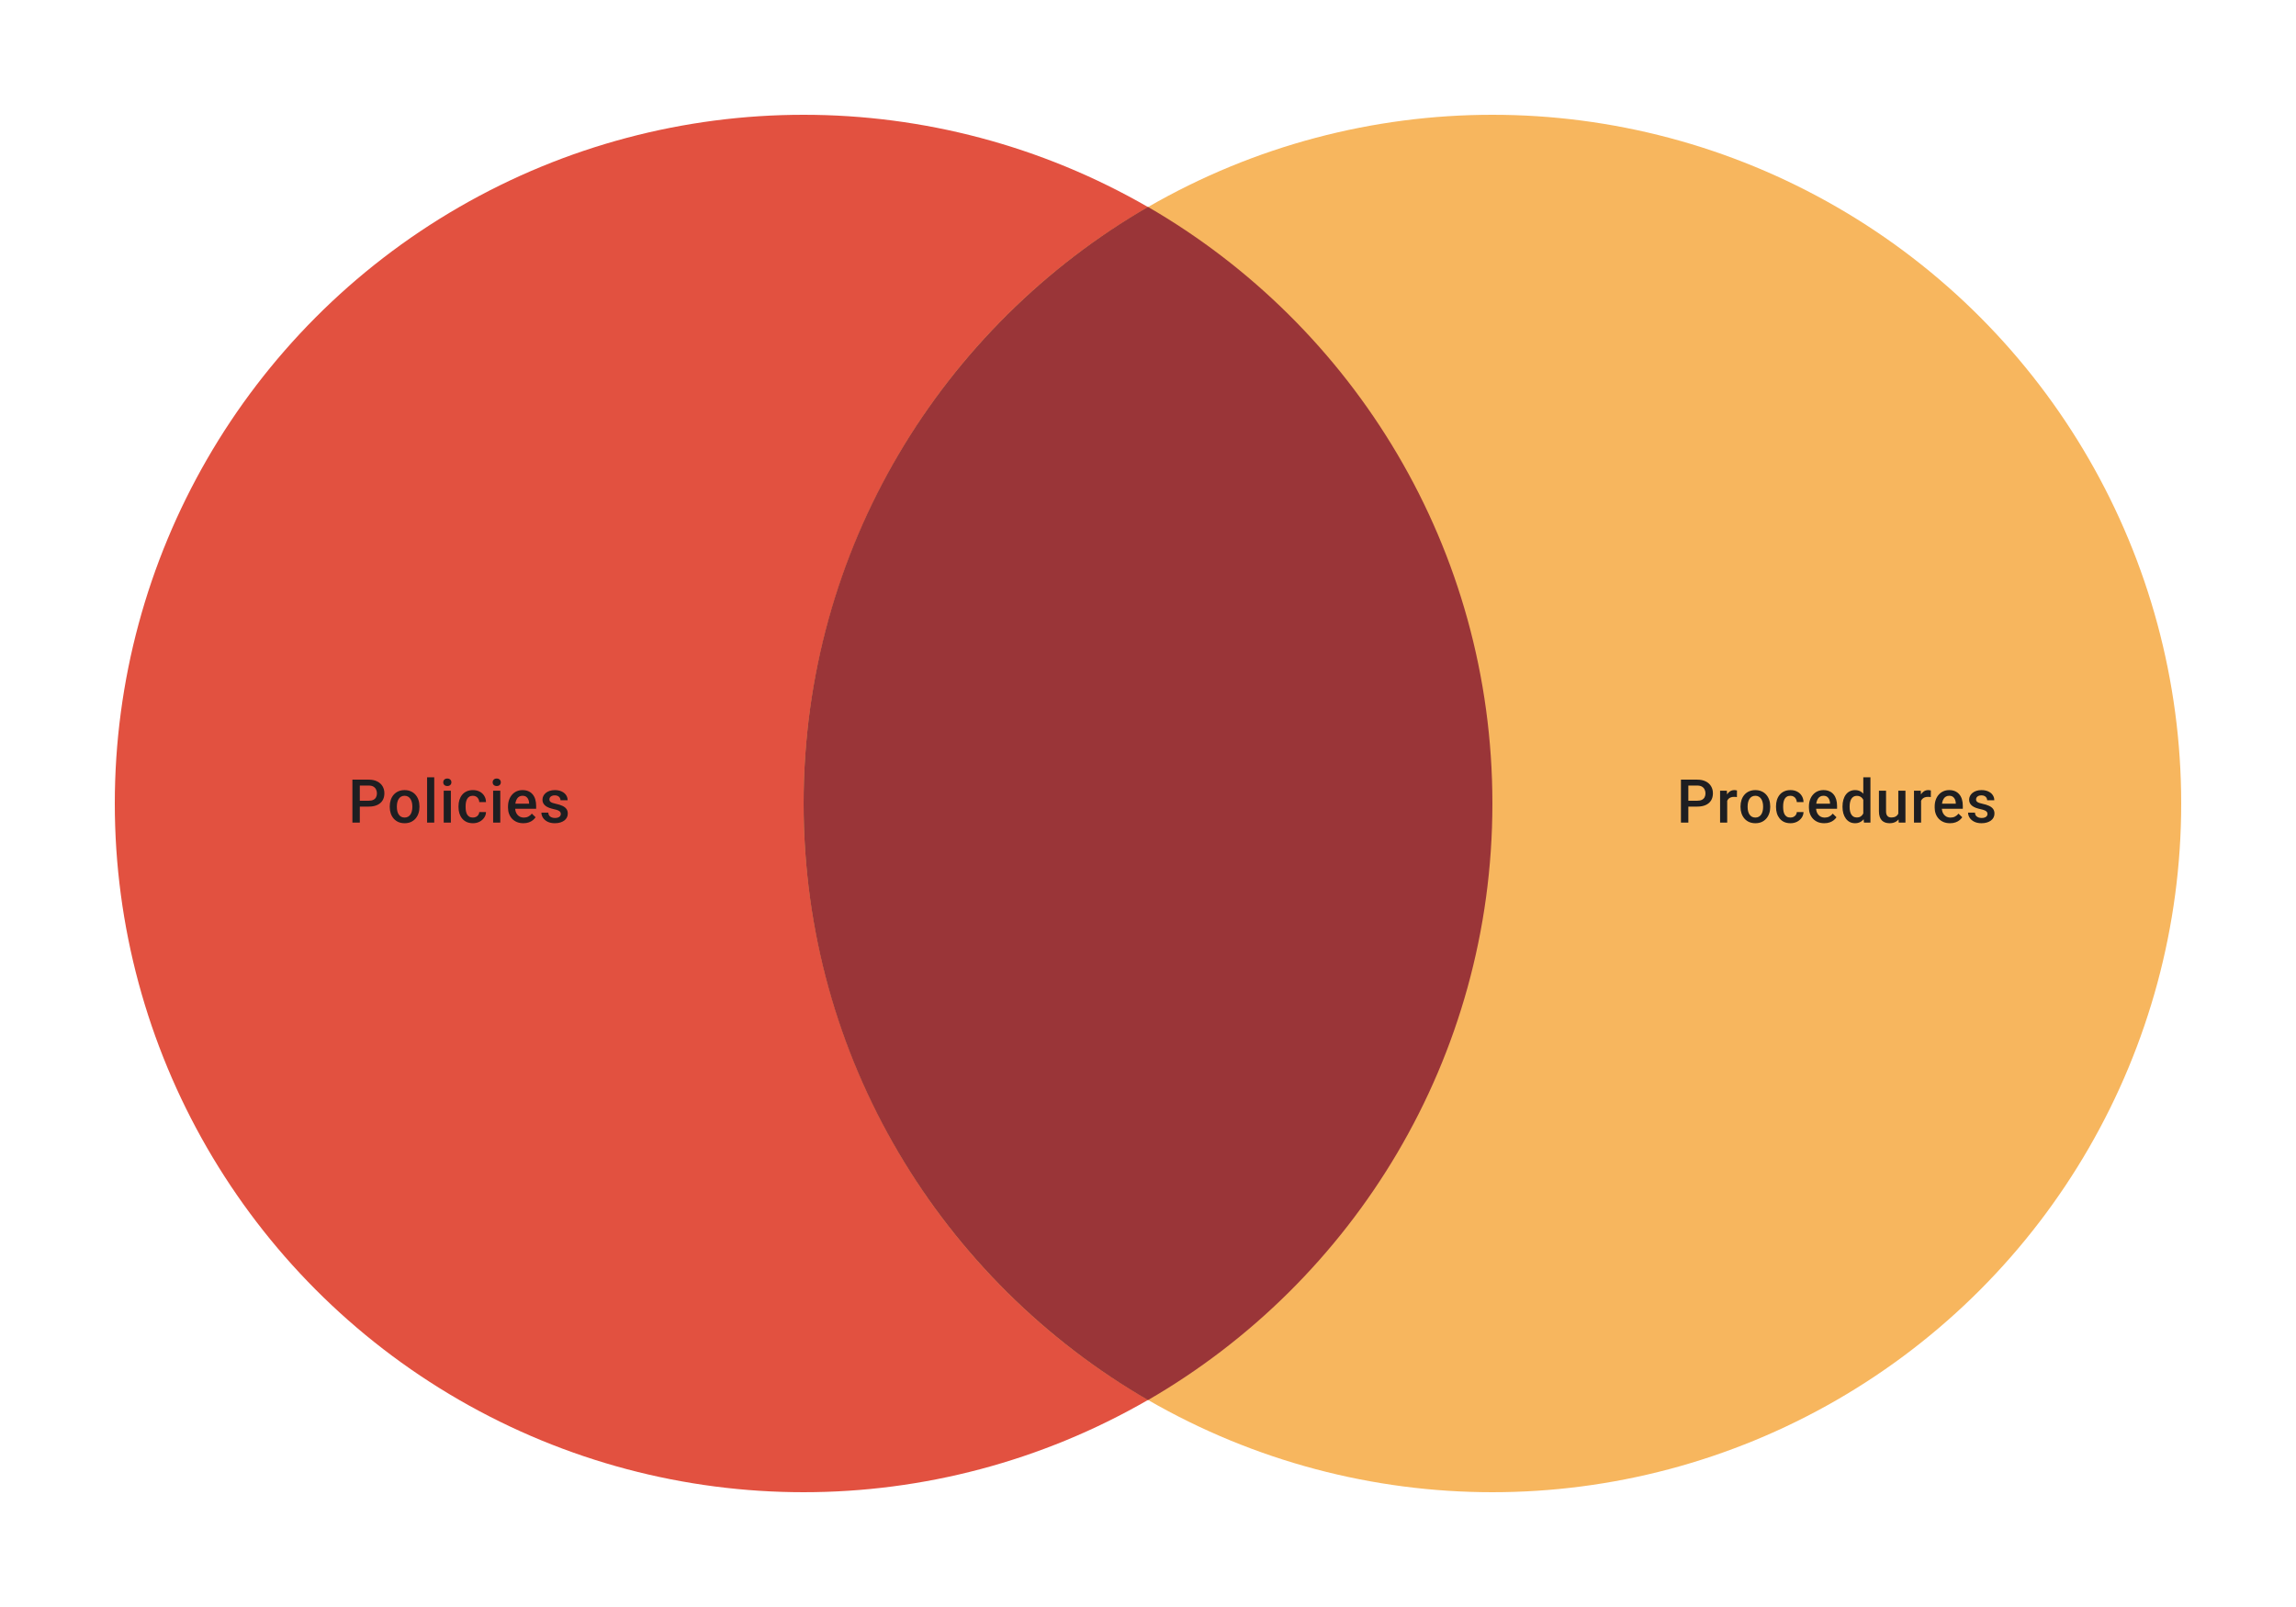 <svg width="480" height="336" viewBox="0 0 480 336" fill="none" xmlns="http://www.w3.org/2000/svg">
<circle cx="168" cy="168" r="144" fill="#E25140"/>
<circle cx="312" cy="168" r="144" fill="#F7B65E"/>
<path fill-rule="evenodd" clip-rule="evenodd" d="M240 292.735C283.042 267.837 312 221.3 312 168C312 114.7 283.042 68.163 240 43.265C196.958 68.163 168 114.7 168 168C168 221.3 196.958 267.837 240 292.735Z" fill="#9A3538"/>
<path d="M77.087 168.649H74.748V167.42H77.087C77.495 167.42 77.824 167.355 78.075 167.223C78.326 167.091 78.509 166.91 78.624 166.68C78.743 166.445 78.803 166.178 78.803 165.877C78.803 165.594 78.743 165.328 78.624 165.081C78.509 164.83 78.326 164.629 78.075 164.476C77.824 164.324 77.495 164.248 77.087 164.248H75.223V172H73.674V163.014H77.087C77.782 163.014 78.373 163.137 78.859 163.384C79.348 163.627 79.721 163.964 79.976 164.396C80.231 164.824 80.358 165.314 80.358 165.865C80.358 166.445 80.231 166.943 79.976 167.359C79.721 167.774 79.348 168.093 78.859 168.315C78.373 168.538 77.782 168.649 77.087 168.649ZM81.481 168.735V168.593C81.481 168.112 81.551 167.665 81.691 167.254C81.831 166.838 82.033 166.478 82.296 166.174C82.563 165.865 82.888 165.627 83.271 165.458C83.658 165.285 84.094 165.199 84.58 165.199C85.069 165.199 85.505 165.285 85.888 165.458C86.275 165.627 86.602 165.865 86.869 166.174C87.137 166.478 87.34 166.838 87.48 167.254C87.62 167.665 87.69 168.112 87.69 168.593V168.735C87.69 169.216 87.62 169.663 87.48 170.074C87.34 170.486 87.137 170.846 86.869 171.154C86.602 171.459 86.277 171.698 85.894 171.87C85.511 172.039 85.077 172.123 84.592 172.123C84.102 172.123 83.664 172.039 83.277 171.87C82.895 171.698 82.57 171.459 82.302 171.154C82.035 170.846 81.831 170.486 81.691 170.074C81.551 169.663 81.481 169.216 81.481 168.735ZM82.969 168.593V168.735C82.969 169.035 83 169.319 83.061 169.587C83.123 169.854 83.22 170.089 83.351 170.29C83.483 170.492 83.652 170.65 83.857 170.766C84.063 170.881 84.308 170.938 84.592 170.938C84.868 170.938 85.106 170.881 85.308 170.766C85.514 170.65 85.682 170.492 85.814 170.29C85.946 170.089 86.042 169.854 86.104 169.587C86.17 169.319 86.203 169.035 86.203 168.735V168.593C86.203 168.297 86.17 168.017 86.104 167.754C86.042 167.486 85.944 167.25 85.808 167.044C85.676 166.838 85.507 166.678 85.302 166.563C85.1 166.443 84.859 166.384 84.58 166.384C84.3 166.384 84.057 166.443 83.851 166.563C83.65 166.678 83.483 166.838 83.351 167.044C83.22 167.25 83.123 167.486 83.061 167.754C83 168.017 82.969 168.297 82.969 168.593ZM90.782 162.52V172H89.288V162.52H90.782ZM94.257 165.322V172H92.763V165.322H94.257ZM92.664 163.569C92.664 163.343 92.738 163.156 92.886 163.008C93.039 162.855 93.249 162.779 93.516 162.779C93.779 162.779 93.987 162.855 94.139 163.008C94.291 163.156 94.368 163.343 94.368 163.569C94.368 163.791 94.291 163.977 94.139 164.125C93.987 164.273 93.779 164.347 93.516 164.347C93.249 164.347 93.039 164.273 92.886 164.125C92.738 163.977 92.664 163.791 92.664 163.569ZM98.867 170.938C99.109 170.938 99.328 170.891 99.521 170.796C99.718 170.698 99.877 170.562 99.996 170.389C100.12 170.216 100.187 170.017 100.2 169.79H101.601C101.593 170.222 101.465 170.615 101.218 170.969C100.971 171.323 100.644 171.605 100.237 171.815C99.829 172.021 99.379 172.123 98.885 172.123C98.375 172.123 97.931 172.037 97.552 171.864C97.174 171.687 96.859 171.445 96.608 171.136C96.357 170.827 96.168 170.471 96.04 170.068C95.917 169.665 95.855 169.233 95.855 168.772V168.556C95.855 168.095 95.917 167.663 96.04 167.26C96.168 166.853 96.357 166.495 96.608 166.186C96.859 165.877 97.174 165.637 97.552 165.464C97.931 165.287 98.373 165.199 98.879 165.199C99.414 165.199 99.883 165.306 100.286 165.52C100.689 165.729 101.006 166.024 101.237 166.402C101.471 166.777 101.593 167.213 101.601 167.711H100.2C100.187 167.464 100.126 167.241 100.015 167.044C99.908 166.842 99.755 166.682 99.558 166.563C99.365 166.443 99.132 166.384 98.861 166.384C98.56 166.384 98.311 166.445 98.114 166.569C97.916 166.688 97.762 166.853 97.651 167.062C97.54 167.268 97.46 167.501 97.41 167.76C97.365 168.015 97.342 168.28 97.342 168.556V168.772C97.342 169.048 97.365 169.315 97.41 169.574C97.455 169.834 97.534 170.066 97.645 170.272C97.76 170.473 97.916 170.636 98.114 170.759C98.311 170.879 98.562 170.938 98.867 170.938ZM104.588 165.322V172H103.094V165.322H104.588ZM102.995 163.569C102.995 163.343 103.07 163.156 103.218 163.008C103.37 162.855 103.58 162.779 103.847 162.779C104.11 162.779 104.318 162.855 104.471 163.008C104.623 163.156 104.699 163.343 104.699 163.569C104.699 163.791 104.623 163.977 104.471 164.125C104.318 164.273 104.11 164.347 103.847 164.347C103.58 164.347 103.37 164.273 103.218 164.125C103.07 163.977 102.995 163.791 102.995 163.569ZM109.414 172.123C108.92 172.123 108.474 172.043 108.075 171.883C107.68 171.718 107.342 171.49 107.062 171.198C106.787 170.906 106.575 170.562 106.427 170.167C106.279 169.772 106.205 169.346 106.205 168.889V168.642C106.205 168.12 106.281 167.647 106.433 167.223C106.585 166.799 106.797 166.437 107.069 166.137C107.34 165.832 107.661 165.6 108.031 165.439C108.402 165.279 108.803 165.199 109.235 165.199C109.712 165.199 110.13 165.279 110.488 165.439C110.846 165.6 111.142 165.826 111.377 166.118C111.615 166.406 111.792 166.75 111.907 167.149C112.027 167.548 112.086 167.988 112.086 168.47V169.105H106.927V168.038H110.617V167.92C110.609 167.653 110.556 167.402 110.457 167.167C110.362 166.933 110.216 166.744 110.019 166.6C109.821 166.456 109.558 166.384 109.229 166.384C108.982 166.384 108.762 166.437 108.568 166.544C108.379 166.647 108.221 166.797 108.093 166.995C107.966 167.192 107.867 167.431 107.797 167.711C107.731 167.986 107.698 168.297 107.698 168.642V168.889C107.698 169.182 107.737 169.453 107.815 169.704C107.898 169.951 108.017 170.167 108.173 170.352C108.33 170.537 108.519 170.683 108.741 170.79C108.963 170.893 109.216 170.945 109.5 170.945C109.858 170.945 110.177 170.873 110.457 170.729C110.737 170.585 110.98 170.381 111.185 170.118L111.969 170.877C111.825 171.087 111.638 171.288 111.407 171.482C111.177 171.671 110.895 171.825 110.562 171.944C110.233 172.064 109.85 172.123 109.414 172.123ZM117.246 170.192C117.246 170.044 117.209 169.91 117.135 169.79C117.061 169.667 116.919 169.556 116.709 169.457C116.503 169.358 116.199 169.268 115.795 169.186C115.442 169.107 115.117 169.015 114.82 168.908C114.528 168.797 114.277 168.663 114.067 168.507C113.857 168.35 113.695 168.165 113.58 167.951C113.465 167.737 113.407 167.49 113.407 167.211C113.407 166.939 113.467 166.682 113.586 166.439C113.705 166.196 113.876 165.982 114.098 165.797C114.32 165.612 114.59 165.466 114.907 165.359C115.228 165.252 115.586 165.199 115.981 165.199C116.54 165.199 117.02 165.293 117.419 165.482C117.822 165.668 118.13 165.921 118.344 166.242C118.558 166.558 118.665 166.916 118.665 167.316H117.178C117.178 167.139 117.133 166.974 117.042 166.822C116.956 166.665 116.824 166.54 116.647 166.445C116.47 166.347 116.248 166.297 115.981 166.297C115.725 166.297 115.514 166.338 115.345 166.421C115.18 166.499 115.057 166.602 114.975 166.729C114.896 166.857 114.857 166.997 114.857 167.149C114.857 167.26 114.878 167.361 114.919 167.451C114.964 167.538 115.038 167.618 115.141 167.692C115.244 167.762 115.384 167.828 115.561 167.89C115.742 167.951 115.968 168.011 116.24 168.069C116.75 168.175 117.188 168.313 117.554 168.482C117.925 168.647 118.209 168.861 118.406 169.124C118.604 169.383 118.702 169.712 118.702 170.111C118.702 170.408 118.639 170.679 118.511 170.926C118.388 171.169 118.207 171.381 117.968 171.562C117.729 171.739 117.443 171.877 117.11 171.975C116.781 172.074 116.411 172.123 115.999 172.123C115.394 172.123 114.882 172.016 114.462 171.802C114.043 171.584 113.724 171.307 113.506 170.969C113.292 170.628 113.185 170.274 113.185 169.908H114.623C114.639 170.183 114.715 170.404 114.851 170.568C114.991 170.729 115.164 170.846 115.37 170.92C115.579 170.99 115.795 171.025 116.018 171.025C116.285 171.025 116.509 170.99 116.69 170.92C116.871 170.846 117.009 170.747 117.104 170.624C117.198 170.496 117.246 170.352 117.246 170.192Z" fill="#1E1E21"/>
<path d="M354.83 168.649H352.491V167.42H354.83C355.237 167.42 355.566 167.355 355.817 167.223C356.068 167.091 356.251 166.91 356.367 166.68C356.486 166.445 356.546 166.178 356.546 165.877C356.546 165.594 356.486 165.328 356.367 165.081C356.251 164.83 356.068 164.629 355.817 164.476C355.566 164.324 355.237 164.248 354.83 164.248H352.966V172H351.417V163.014H354.83C355.525 163.014 356.116 163.137 356.601 163.384C357.091 163.627 357.463 163.964 357.718 164.396C357.973 164.824 358.101 165.314 358.101 165.865C358.101 166.445 357.973 166.943 357.718 167.359C357.463 167.774 357.091 168.093 356.601 168.315C356.116 168.538 355.525 168.649 354.83 168.649ZM361.088 166.593V172H359.6V165.322H361.02L361.088 166.593ZM363.131 165.279L363.118 166.661C363.028 166.645 362.929 166.633 362.822 166.624C362.719 166.616 362.616 166.612 362.513 166.612C362.258 166.612 362.034 166.649 361.841 166.723C361.647 166.793 361.485 166.896 361.353 167.032C361.226 167.163 361.127 167.324 361.057 167.513C360.987 167.702 360.946 167.914 360.933 168.149L360.594 168.173C360.594 167.754 360.635 167.365 360.717 167.007C360.8 166.649 360.923 166.334 361.088 166.063C361.256 165.791 361.466 165.579 361.717 165.427C361.972 165.275 362.267 165.199 362.6 165.199C362.69 165.199 362.787 165.207 362.89 165.223C362.997 165.24 363.077 165.258 363.131 165.279ZM363.871 168.735V168.593C363.871 168.112 363.941 167.665 364.081 167.254C364.221 166.838 364.422 166.478 364.686 166.174C364.953 165.865 365.278 165.627 365.661 165.458C366.048 165.285 366.484 165.199 366.969 165.199C367.459 165.199 367.895 165.285 368.278 165.458C368.665 165.627 368.992 165.865 369.259 166.174C369.527 166.478 369.73 166.838 369.87 167.254C370.01 167.665 370.08 168.112 370.08 168.593V168.735C370.08 169.216 370.01 169.663 369.87 170.074C369.73 170.486 369.527 170.846 369.259 171.154C368.992 171.459 368.667 171.698 368.284 171.87C367.901 172.039 367.467 172.123 366.982 172.123C366.492 172.123 366.054 172.039 365.667 171.87C365.284 171.698 364.959 171.459 364.692 171.154C364.424 170.846 364.221 170.486 364.081 170.074C363.941 169.663 363.871 169.216 363.871 168.735ZM365.358 168.593V168.735C365.358 169.035 365.389 169.319 365.451 169.587C365.513 169.854 365.609 170.089 365.741 170.29C365.873 170.492 366.041 170.65 366.247 170.766C366.453 170.881 366.698 170.938 366.982 170.938C367.257 170.938 367.496 170.881 367.698 170.766C367.903 170.65 368.072 170.492 368.204 170.29C368.335 170.089 368.432 169.854 368.494 169.587C368.56 169.319 368.593 169.035 368.593 168.735V168.593C368.593 168.297 368.56 168.017 368.494 167.754C368.432 167.486 368.333 167.25 368.198 167.044C368.066 166.838 367.897 166.678 367.691 166.563C367.49 166.443 367.249 166.384 366.969 166.384C366.69 166.384 366.447 166.443 366.241 166.563C366.039 166.678 365.873 166.838 365.741 167.044C365.609 167.25 365.513 167.486 365.451 167.754C365.389 168.017 365.358 168.297 365.358 168.593ZM374.307 170.938C374.55 170.938 374.768 170.891 374.962 170.796C375.159 170.698 375.318 170.562 375.437 170.389C375.56 170.216 375.628 170.017 375.641 169.79H377.042C377.033 170.222 376.906 170.615 376.659 170.969C376.412 171.323 376.085 171.605 375.678 171.815C375.27 172.021 374.82 172.123 374.326 172.123C373.816 172.123 373.371 172.037 372.993 171.864C372.614 171.687 372.3 171.445 372.049 171.136C371.798 170.827 371.608 170.471 371.481 170.068C371.357 169.665 371.296 169.233 371.296 168.772V168.556C371.296 168.095 371.357 167.663 371.481 167.26C371.608 166.853 371.798 166.495 372.049 166.186C372.3 165.877 372.614 165.637 372.993 165.464C373.371 165.287 373.814 165.199 374.32 165.199C374.855 165.199 375.324 165.306 375.727 165.52C376.13 165.729 376.447 166.024 376.677 166.402C376.912 166.777 377.033 167.213 377.042 167.711H375.641C375.628 167.464 375.567 167.241 375.455 167.044C375.348 166.842 375.196 166.682 374.999 166.563C374.805 166.443 374.573 166.384 374.301 166.384C374.001 166.384 373.752 166.445 373.554 166.569C373.357 166.688 373.203 166.853 373.092 167.062C372.98 167.268 372.9 167.501 372.851 167.76C372.806 168.015 372.783 168.28 372.783 168.556V168.772C372.783 169.048 372.806 169.315 372.851 169.574C372.896 169.834 372.974 170.066 373.085 170.272C373.201 170.473 373.357 170.636 373.554 170.759C373.752 170.879 374.003 170.938 374.307 170.938ZM381.38 172.123C380.886 172.123 380.44 172.043 380.041 171.883C379.646 171.718 379.308 171.49 379.029 171.198C378.753 170.906 378.541 170.562 378.393 170.167C378.245 169.772 378.171 169.346 378.171 168.889V168.642C378.171 168.12 378.247 167.647 378.399 167.223C378.551 166.799 378.763 166.437 379.035 166.137C379.306 165.832 379.627 165.6 379.998 165.439C380.368 165.279 380.769 165.199 381.201 165.199C381.678 165.199 382.096 165.279 382.454 165.439C382.812 165.6 383.108 165.826 383.343 166.118C383.581 166.406 383.758 166.75 383.874 167.149C383.993 167.548 384.053 167.988 384.053 168.47V169.105H378.893V168.038H382.584V167.92C382.575 167.653 382.522 167.402 382.423 167.167C382.329 166.933 382.183 166.744 381.985 166.6C381.788 166.456 381.524 166.384 381.195 166.384C380.948 166.384 380.728 166.437 380.535 166.544C380.345 166.647 380.187 166.797 380.059 166.995C379.932 167.192 379.833 167.431 379.763 167.711C379.697 167.986 379.664 168.297 379.664 168.642V168.889C379.664 169.182 379.703 169.453 379.782 169.704C379.864 169.951 379.983 170.167 380.14 170.352C380.296 170.537 380.485 170.683 380.707 170.79C380.93 170.893 381.183 170.945 381.467 170.945C381.825 170.945 382.143 170.873 382.423 170.729C382.703 170.585 382.946 170.381 383.151 170.118L383.935 170.877C383.791 171.087 383.604 171.288 383.374 171.482C383.143 171.671 382.861 171.825 382.528 171.944C382.199 172.064 381.816 172.123 381.38 172.123ZM389.539 170.617V162.52H391.033V172H389.681L389.539 170.617ZM385.194 168.735V168.605C385.194 168.099 385.254 167.639 385.373 167.223C385.492 166.803 385.665 166.443 385.892 166.143C386.118 165.838 386.394 165.606 386.719 165.445C387.044 165.281 387.41 165.199 387.817 165.199C388.22 165.199 388.574 165.277 388.879 165.433C389.183 165.589 389.442 165.814 389.656 166.106C389.87 166.394 390.041 166.74 390.169 167.143C390.296 167.542 390.387 167.986 390.44 168.476V168.889C390.387 169.367 390.296 169.803 390.169 170.198C390.041 170.593 389.87 170.934 389.656 171.222C389.442 171.51 389.181 171.733 388.873 171.889C388.568 172.045 388.212 172.123 387.805 172.123C387.402 172.123 387.037 172.039 386.712 171.87C386.391 171.702 386.118 171.465 385.892 171.161C385.665 170.856 385.492 170.498 385.373 170.087C385.254 169.671 385.194 169.221 385.194 168.735ZM386.682 168.605V168.735C386.682 169.04 386.708 169.323 386.762 169.587C386.819 169.85 386.908 170.083 387.027 170.284C387.147 170.482 387.301 170.638 387.49 170.753C387.683 170.864 387.914 170.92 388.181 170.92C388.519 170.92 388.796 170.846 389.015 170.698C389.233 170.55 389.403 170.35 389.527 170.099C389.654 169.844 389.741 169.56 389.786 169.247V168.13C389.761 167.887 389.71 167.661 389.632 167.451C389.558 167.241 389.457 167.058 389.329 166.902C389.202 166.742 389.043 166.618 388.854 166.532C388.669 166.441 388.449 166.396 388.194 166.396C387.922 166.396 387.692 166.454 387.502 166.569C387.313 166.684 387.157 166.842 387.033 167.044C386.914 167.246 386.826 167.48 386.768 167.748C386.71 168.015 386.682 168.301 386.682 168.605ZM396.859 170.426V165.322H398.352V172H396.945L396.859 170.426ZM397.069 169.037L397.568 169.025C397.568 169.474 397.519 169.887 397.42 170.266C397.322 170.64 397.169 170.967 396.964 171.247C396.758 171.523 396.495 171.739 396.174 171.895C395.853 172.047 395.468 172.123 395.02 172.123C394.694 172.123 394.396 172.076 394.125 171.981C393.853 171.887 393.618 171.741 393.421 171.543C393.228 171.346 393.077 171.089 392.97 170.772C392.863 170.455 392.81 170.076 392.81 169.636V165.322H394.297V169.649C394.297 169.891 394.326 170.095 394.384 170.26C394.441 170.42 394.52 170.55 394.618 170.648C394.717 170.747 394.832 170.817 394.964 170.858C395.096 170.899 395.236 170.92 395.384 170.92C395.807 170.92 396.141 170.838 396.383 170.673C396.63 170.504 396.805 170.278 396.908 169.994C397.015 169.71 397.069 169.391 397.069 169.037ZM401.623 166.593V172H400.136V165.322H401.555L401.623 166.593ZM403.666 165.279L403.654 166.661C403.563 166.645 403.464 166.633 403.357 166.624C403.255 166.616 403.152 166.612 403.049 166.612C402.794 166.612 402.57 166.649 402.376 166.723C402.183 166.793 402.02 166.896 401.889 167.032C401.761 167.163 401.662 167.324 401.592 167.513C401.522 167.702 401.481 167.914 401.469 168.149L401.129 168.173C401.129 167.754 401.171 167.365 401.253 167.007C401.335 166.649 401.459 166.334 401.623 166.063C401.792 165.791 402.002 165.579 402.253 165.427C402.508 165.275 402.802 165.199 403.135 165.199C403.226 165.199 403.322 165.207 403.425 165.223C403.532 165.24 403.613 165.258 403.666 165.279ZM407.671 172.123C407.178 172.123 406.731 172.043 406.332 171.883C405.937 171.718 405.6 171.49 405.32 171.198C405.044 170.906 404.832 170.562 404.684 170.167C404.536 169.772 404.462 169.346 404.462 168.889V168.642C404.462 168.12 404.538 167.647 404.69 167.223C404.843 166.799 405.054 166.437 405.326 166.137C405.598 165.832 405.919 165.6 406.289 165.439C406.659 165.279 407.06 165.199 407.492 165.199C407.97 165.199 408.387 165.279 408.745 165.439C409.103 165.6 409.399 165.826 409.634 166.118C409.873 166.406 410.05 166.75 410.165 167.149C410.284 167.548 410.344 167.988 410.344 168.47V169.105H405.184V168.038H408.875V167.92C408.867 167.653 408.813 167.402 408.714 167.167C408.62 166.933 408.474 166.744 408.276 166.6C408.079 166.456 407.815 166.384 407.486 166.384C407.239 166.384 407.019 166.437 406.826 166.544C406.637 166.647 406.478 166.797 406.351 166.995C406.223 167.192 406.124 167.431 406.054 167.711C405.988 167.986 405.956 168.297 405.956 168.642V168.889C405.956 169.182 405.995 169.453 406.073 169.704C406.155 169.951 406.274 170.167 406.431 170.352C406.587 170.537 406.776 170.683 406.999 170.79C407.221 170.893 407.474 170.945 407.758 170.945C408.116 170.945 408.435 170.873 408.714 170.729C408.994 170.585 409.237 170.381 409.443 170.118L410.227 170.877C410.083 171.087 409.895 171.288 409.665 171.482C409.434 171.671 409.153 171.825 408.819 171.944C408.49 172.064 408.108 172.123 407.671 172.123ZM415.503 170.192C415.503 170.044 415.466 169.91 415.392 169.79C415.318 169.667 415.176 169.556 414.966 169.457C414.761 169.358 414.456 169.268 414.053 169.186C413.699 169.107 413.374 169.015 413.078 168.908C412.786 168.797 412.535 168.663 412.325 168.507C412.115 168.35 411.952 168.165 411.837 167.951C411.722 167.737 411.664 167.49 411.664 167.211C411.664 166.939 411.724 166.682 411.843 166.439C411.963 166.196 412.133 165.982 412.356 165.797C412.578 165.612 412.847 165.466 413.164 165.359C413.485 165.252 413.843 165.199 414.238 165.199C414.798 165.199 415.277 165.293 415.676 165.482C416.079 165.668 416.388 165.921 416.602 166.242C416.816 166.558 416.923 166.916 416.923 167.316H415.435C415.435 167.139 415.39 166.974 415.3 166.822C415.213 166.665 415.081 166.54 414.905 166.445C414.728 166.347 414.505 166.297 414.238 166.297C413.983 166.297 413.771 166.338 413.602 166.421C413.438 166.499 413.314 166.602 413.232 166.729C413.154 166.857 413.115 166.997 413.115 167.149C413.115 167.26 413.135 167.361 413.176 167.451C413.222 167.538 413.296 167.618 413.399 167.692C413.501 167.762 413.641 167.828 413.818 167.89C413.999 167.951 414.226 168.011 414.497 168.069C415.007 168.175 415.446 168.313 415.812 168.482C416.182 168.647 416.466 168.861 416.664 169.124C416.861 169.383 416.96 169.712 416.96 170.111C416.96 170.408 416.896 170.679 416.768 170.926C416.645 171.169 416.464 171.381 416.225 171.562C415.987 171.739 415.701 171.877 415.367 171.975C415.038 172.074 414.668 172.123 414.257 172.123C413.652 172.123 413.139 172.016 412.72 171.802C412.3 171.584 411.981 171.307 411.763 170.969C411.549 170.628 411.442 170.274 411.442 169.908H412.88C412.897 170.183 412.973 170.404 413.109 170.568C413.248 170.729 413.421 170.846 413.627 170.92C413.837 170.99 414.053 171.025 414.275 171.025C414.542 171.025 414.767 170.99 414.948 170.92C415.129 170.846 415.267 170.747 415.361 170.624C415.456 170.496 415.503 170.352 415.503 170.192Z" fill="#1E1E21"/>
</svg>
